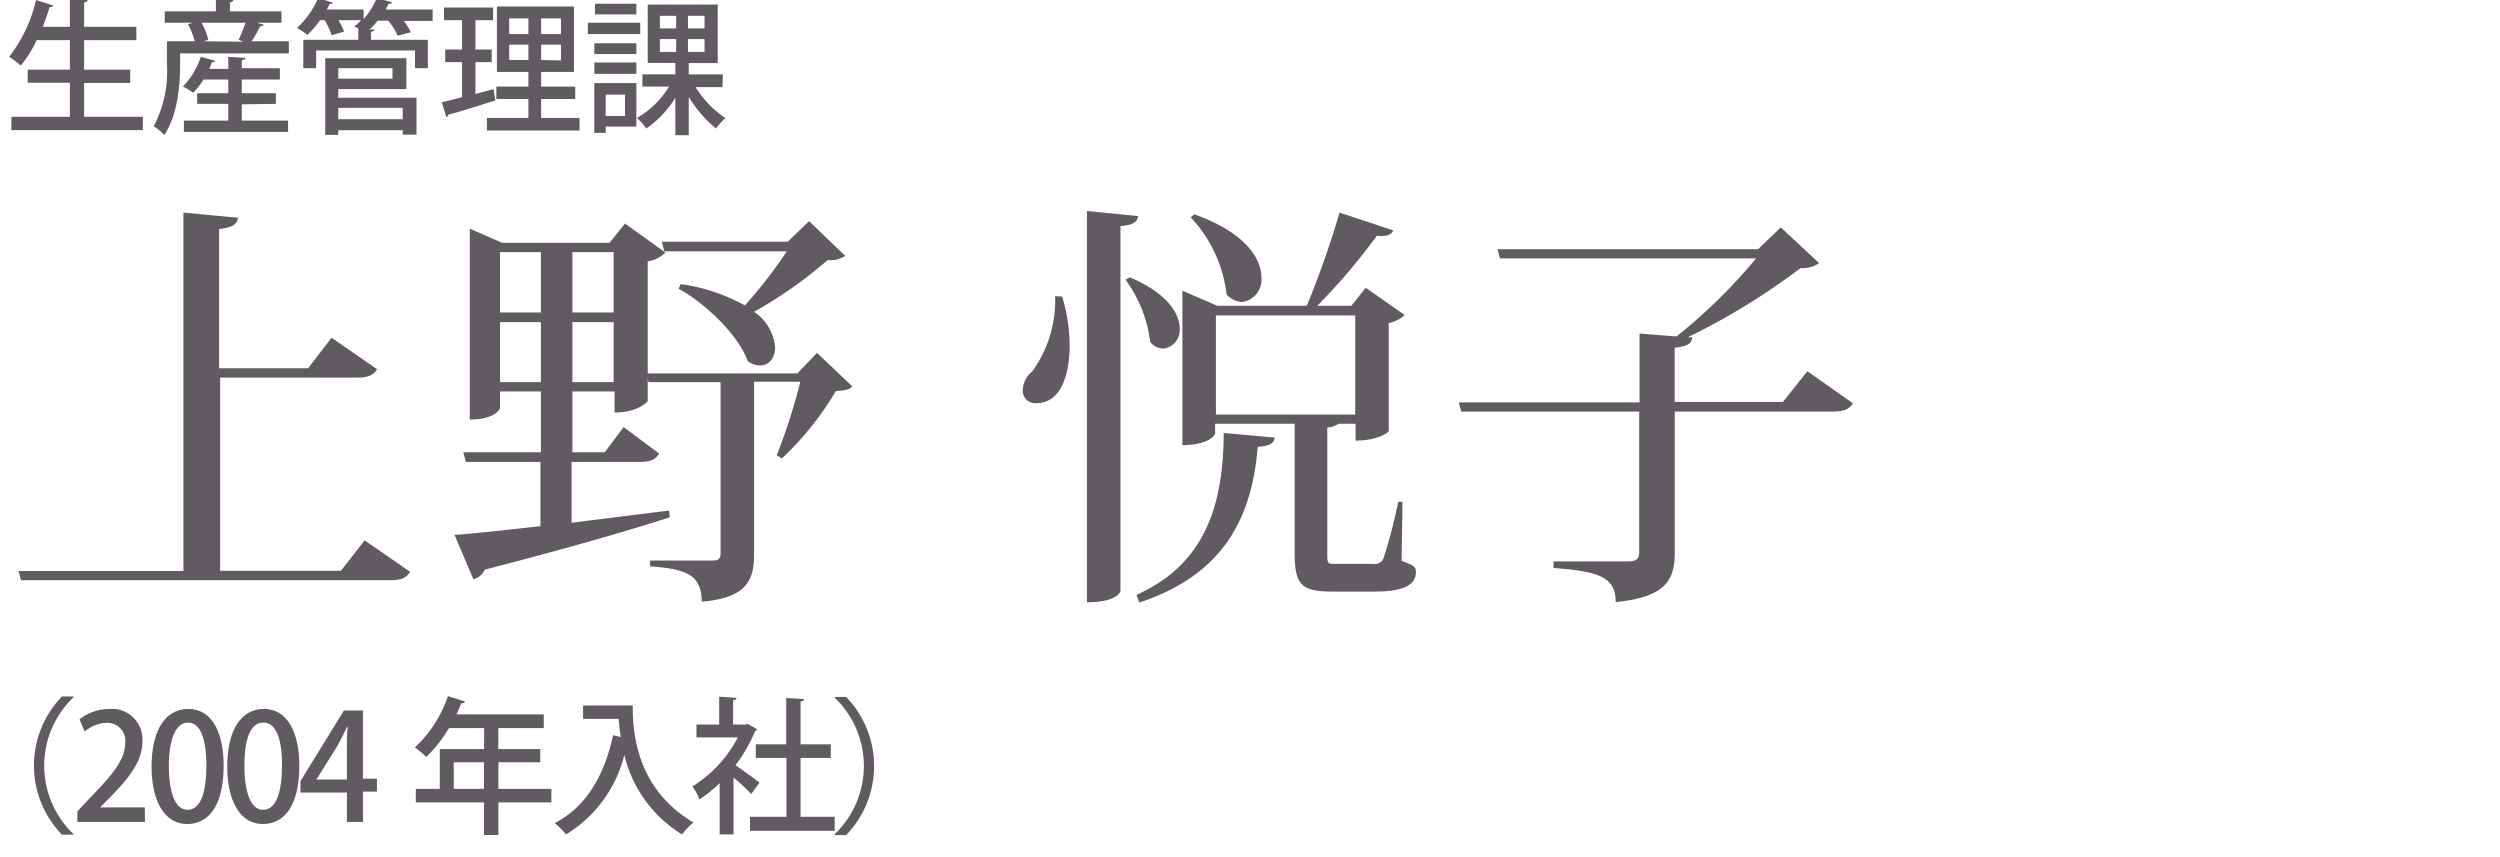 <svg xmlns="http://www.w3.org/2000/svg" width="220" height="75.46" viewBox="0 0 220 75.46"><title>interview-name</title><path d="M32.09 47.55l4 2.77c-.33.52-.74.74-1.81.74h-32.43l-.22-.81h14.51v-31.54l4.8.45c-.07.59-.48.85-1.66 1v12.25h7.83l2.07-2.69 4 2.77c-.33.55-.81.74-1.81.74h-12v17h10.63zM71.9 31.05l3.1 2.95c-.25.29-.66.37-1.44.41a27.08 27.08 0 0 1-4.76 5.94l-.44-.3a52.45 52.45 0 0 0 2.07-6.46h-4.07v15.18c0 2.26-.62 3.84-4.61 4.18 0-2.44-1.48-2.88-4.54-3.11v-.51h5.42c.59 0 .78-.15.78-.59v-15.11h-6.35l-.06-.33v2s-.78 1-2.92 1v-1.85h-3.71v5.35h2.85l1.66-2.22 3.12 2.33c-.3.52-.74.74-1.7.74h-6v5.35l8.57-1.07.08.59c-3.66 1.18-8.87 2.69-16.29 4.61a1.52 1.52 0 0 1-1 .85l-1.66-3.91c1.62-.11 4.32-.4 7.56-.77v-5.65h-6.56l-.23-.85h6.83v-5.35h-3.6v1.47s-.33 1-2.66 1v-16.8l2.85 1.25h9.45l1.36-1.7 3.55 2.55a2.72 2.72 0 0 1-1.55.78v9.86h13.17zm-24.3-8.86h-3.6v5.31h3.6zm-3.6 11.44h3.6v-5.28h-3.6zm10-11.44h-3.63v5.31h3.63zm-3.63 11.44h3.63v-5.28h-3.63zm9.53-8.63a16.12 16.12 0 0 1 5.65 1.88 42.3 42.3 0 0 0 3.69-4.76h-10.78l-.22-.85h11.08l1.88-1.81 3.18 3.06a2.44 2.44 0 0 1-1.55.37 39.12 39.12 0 0 1-6.47 4.55 4.22 4.22 0 0 1 1.85 3.1c0 1-.55 1.62-1.33 1.62a1.87 1.87 0 0 1-1.07-.37c-.85-2.32-3.69-5.06-6.09-6.38zM93.47 26.1a15.2 15.2 0 0 1 .66 4.32c0 1.81-.44 5.06-2.95 5.06a1.1 1.1 0 0 1-1.18-1.18 2.24 2.24 0 0 1 .85-1.63 10.67 10.67 0 0 0 2-6.61zm2.18-7.53l4.5.44c-.07.52-.4.78-1.55.89v32.1c0 .11-.37 1-2.95 1zm3.76 5.83c3.33 1.4 4.4 3.21 4.4 4.51a1.64 1.64 0 0 1-1.44 1.77 1.55 1.55 0 0 1-1.15-.59 11.74 11.74 0 0 0-2.17-5.47zm12.78 14.11c-.11.55-.52.74-1.51.81-.48 5.8-2.66 11.15-10.42 13.7l-.25-.67c6.27-2.8 7.64-8.27 7.68-14.25zm11.23 5.65l-.08 5.2c1.11.41 1.26.52 1.26 1 0 1.07-1 1.7-3.66 1.7h-3.65c-2.85 0-3.36-.63-3.36-3.47v-11.3h-7v.88c0 .08-.51 1-2.88 1v-13.59l3.07 1.33h7.88a83.58 83.58 0 0 0 2.88-8.2l4.72 1.56c-.14.4-.55.55-1.44.48a54.18 54.18 0 0 1-5.24 6.16h3l1.26-1.59 3.43 2.4a2.89 2.89 0 0 1-1.4.71v9.49c0 .11-.89.85-2.92.85v-1.48h-1.49a2 2 0 0 1-1 .33v11c0 1 0 1 .74 1h3.32a.8.8 0 0 0 .92-.59 43.36 43.36 0 0 0 1.26-4.87zm-18.32-25.3c4.47 1.59 5.91 3.88 5.91 5.58a2 2 0 0 1-1.7 2.14 2 2 0 0 1-1.37-.66 11.87 11.87 0 0 0-3.17-6.8zm1.9 17.62h12.26v-8.72h-12.26zM159.05 32.67l4 2.81c-.3.52-.74.74-1.81.74h-13.86v12.37c0 2.29-.62 3.95-5.2 4.39 0-2.29-1.63-2.69-5.47-3v-.58h6.54c.81 0 1-.26 1-.85v-12.33h-15.66l-.22-.81h15.91v-6.06l3.25.26a47.44 47.44 0 0 0 7-6.87h-22.53l-.22-.81h22.93l2-1.92 3.37 3.14a2.52 2.52 0 0 1-1.63.44 59.51 59.51 0 0 1-9.93 6.09h.4c-.07.52-.29.77-1.55.92v4.77h9.53zM6.45 61.38a8.31 8.31 0 0 0 0 12v.07h-1a8.74 8.74 0 0 1 0-12.16h1zM12.76 72.33h-5.95v-.93l1-1.07c2.06-2.12 3.21-3.47 3.21-4.94a1.59 1.59 0 0 0-1.69-1.78 3.15 3.15 0 0 0-1.88.77l-.45-1.08a4.26 4.26 0 0 1 2.64-.91 2.68 2.68 0 0 1 2.89 2.85c0 1.79-1.22 3.28-2.92 5l-.8.81h3.93zM13.34 67.46c0-3.2 1.21-5.07 3.24-5.07s3.1 2 3.1 5c0 3.31-1.2 5.12-3.21 5.12s-3.13-2.05-3.13-5.05zm4.82-.06c0-2.32-.49-3.81-1.64-3.81-1 0-1.66 1.37-1.66 3.81s.6 3.86 1.64 3.86c1.27 0 1.66-1.83 1.66-3.86zM20 67.46c0-3.2 1.21-5.07 3.23-5.07s3.11 2 3.11 5c0 3.31-1.2 5.12-3.21 5.12s-3.13-2.05-3.13-5.05zm4.82-.06c0-2.32-.5-3.81-1.64-3.81s-1.67 1.41-1.67 3.81.59 3.86 1.63 3.86c1.28 0 1.67-1.83 1.67-3.86zM31.94 72.33h-1.41v-2.59h-4.09v-1l3.83-6.22h1.67v6h1.23v1.14h-1.23zm-4.09-3.73h2.68v-2.94c0-.55 0-1.14.07-1.7h-.06c-.3.63-.54 1.11-.82 1.63l-1.87 3zM48.52 69.42v1.19h-4.66v2.87h-1.27v-2.87h-6v-1.19h2.11v-3.5h3.9v-1.85h-3.09a12 12 0 0 1-2 2.54 8.47 8.47 0 0 0-1-.83 11.13 11.13 0 0 0 2.91-4.52l1.51.47a.28.28 0 0 1-.33.14c-.13.34-.28.68-.44 1h7.69v1.2h-4v1.85h3.69v1.16h-3.68v2.34zm-8.59 0h2.66v-2.34h-2.66zM54.42 62.08h1.26c0 2.4.31 7.31 5.34 10.3a6.15 6.15 0 0 0-1 1.05 11.28 11.28 0 0 1-5.08-7 11.38 11.38 0 0 1-5.13 7 7.15 7.15 0 0 0-1-1c2.74-1.4 4.36-4.12 5.14-7.73l.68.16c-.09-.57-.15-1.11-.19-1.6h-3.13v-1.17h3.11zM66.63 64.17a.33.33 0 0 1-.18.17 13.43 13.43 0 0 1-1.73 3c.64.43 1.79 1.28 2.12 1.53l-.73 1c-.34-.35-1-1-1.56-1.44v5h-1.22v-4.52a11.59 11.59 0 0 1-1.78 1.44 4.62 4.62 0 0 0-.62-1.14 11.15 11.15 0 0 0 4-4.32h-3.64v-1.13h2v-2.45l1.52.1c0 .1-.09.18-.3.22v2.13h1.08l.2-.06zm3.82 7.71h3v1.23h-7.45v-1.23h3.21v-5.18h-2.7v-1.2h2.68v-4.08l1.57.1c0 .11-.1.18-.31.21v3.77h2.66v1.2h-2.66zM73.46 73.4a8.31 8.31 0 0 0 0-12v-.07h1a8.74 8.74 0 0 1 0 12.16h-1zM7.4 10.28h5.17v1.17h-11.57v-1.17h5.15v-3h-3.71v-1.15h3.71v-2.6h-2.92a10.88 10.88 0 0 1-1.4 2.24 8 8 0 0 0-1.03-.77 12.72 12.72 0 0 0 2.37-5l1.51.48c0 .1-.14.15-.32.15a17.68 17.68 0 0 1-.6 1.73h2.39v-2.48l1.56.12c0 .1-.11.18-.31.22v2.14h4.6v1.17h-4.6v2.6h4.06v1.17h-4.06zM23.2 2.18c0 .09-.14.13-.31.13a11.77 11.77 0 0 1-.74 1.32h3.27v1.07h-9.57v1c0 1.76-.21 4.41-1.39 6.18a4.82 4.82 0 0 0-.93-.77 10.34 10.34 0 0 0 1.16-5.41v-2.07h2.44a6.14 6.14 0 0 0-.59-1.5l.46-.13h-2.5v-1h4.5v-1.12l1.53.12c0 .11-.11.18-.3.22v.78h4.54v1h-2.16zm-1.92 7v1.43h4.07v1h-9.17v-1h3.91v-1.47h-2.74v-.94h2.74v-1.2h-2.18a7 7 0 0 1-.91 1.16 8 8 0 0 0-.9-.55 6.74 6.74 0 0 0 1.57-2.61l1.26.35c0 .09-.13.13-.28.13a5.5 5.5 0 0 1-.24.58h1.68v-1.06l1.5.09c0 .12-.11.18-.31.22v.69h3.35v1h-3.35v1.2h3v.94zm.13-5.51l-.41-.17a13 13 0 0 0 .6-1.5h-3.87a5.84 5.84 0 0 1 .6 1.51l-.46.12zM38.07.84v1h-2.54a5.63 5.63 0 0 1 .63 1l-1.16.3a6.21 6.21 0 0 0-.83-1.32h-.94a6.65 6.65 0 0 1-.71.78h.42c0 .1-.09.17-.29.2v.7h5v2.5h-1.13v-1.56h-8.7v1.56h-1.13v-2.5h4.84v-1l-.36-.18a4.3 4.3 0 0 0 .61-.54h-2a5.45 5.45 0 0 1 .5 1l-1.09.32a7.45 7.45 0 0 0-.61-1.32h-.42a8.52 8.52 0 0 1-1.1 1.29 6.38 6.38 0 0 0-.92-.61 7.76 7.76 0 0 0 1.86-2.64l1.3.42a.29.29 0 0 1-.3.11c-.07.17-.15.32-.24.49h3.24v.84a6.34 6.34 0 0 0 1.15-1.86l1.34.38c0 .1-.14.14-.29.14l-.26.5zm-8.3 7v.76h6.88v3.25h-1.21v-.39h-5.67v.41h-1.15v-6.75h7.14v2.72zm4.77-1.84h-4.77v.92h4.77zm.9 3.49h-5.67v1h5.67zM41.84 8.27l1.6-.43s0 .1.15 1c-1.51.47-3.1 1-4.13 1.24a.26.26 0 0 1-.18.22l-.4-1.3c.49-.12 1.11-.27 1.78-.45v-3.08h-1.48v-1.11h1.48v-2.58h-1.59v-1.12h4.32v1.12h-1.55v2.58h1.43v1.11h-1.43zm5.78 2.11h3.38v1.11h-8.15v-1.11h3.65v-1.67h-2.82v-1.09h2.82v-1.29h-2.77v-5.76h6.78v5.76h-2.89v1.29h3v1.09h-3zm-2.81-8.76v1.38h1.69v-1.38zm0 3.66h1.69v-1.35h-1.69zm4.56-2.28v-1.38h-1.75v1.38zm0 2.32v-1.39h-1.75v1.35zM56.34 2v1h-4.61v-1zm-.34 5.31v3.83h-2.7v.55h-1v-4.38zm0-3.5v.95h-3.7v-.95zm-3.69 2.69v-1h3.69v1zm3.69-6.17v.94h-3.64v-.94zm-1 8h-1.7v1.88h1.7zm8.58-.66h-2.37a9.17 9.17 0 0 0 2.63 2.73 4.78 4.78 0 0 0-.83.91 11.08 11.08 0 0 1-2.4-2.78v3.37h-1.18v-3.3a8.91 8.91 0 0 1-2.56 2.71 5.16 5.16 0 0 0-.82-.93 7.91 7.91 0 0 0 2.82-2.76h-2.34v-1.08h2.9v-1h-2.43v-5.14h6.16v5.15h-2.55v1h3zm-5.51-6.28v1.11h1.43v-1.11zm0 2.05v1.13h1.43v-1.13zm3.93-.94v-1.11h-1.46v1.11zm0 2.07v-1.13h-1.46v1.13z" fill="#605b60"/></svg>
